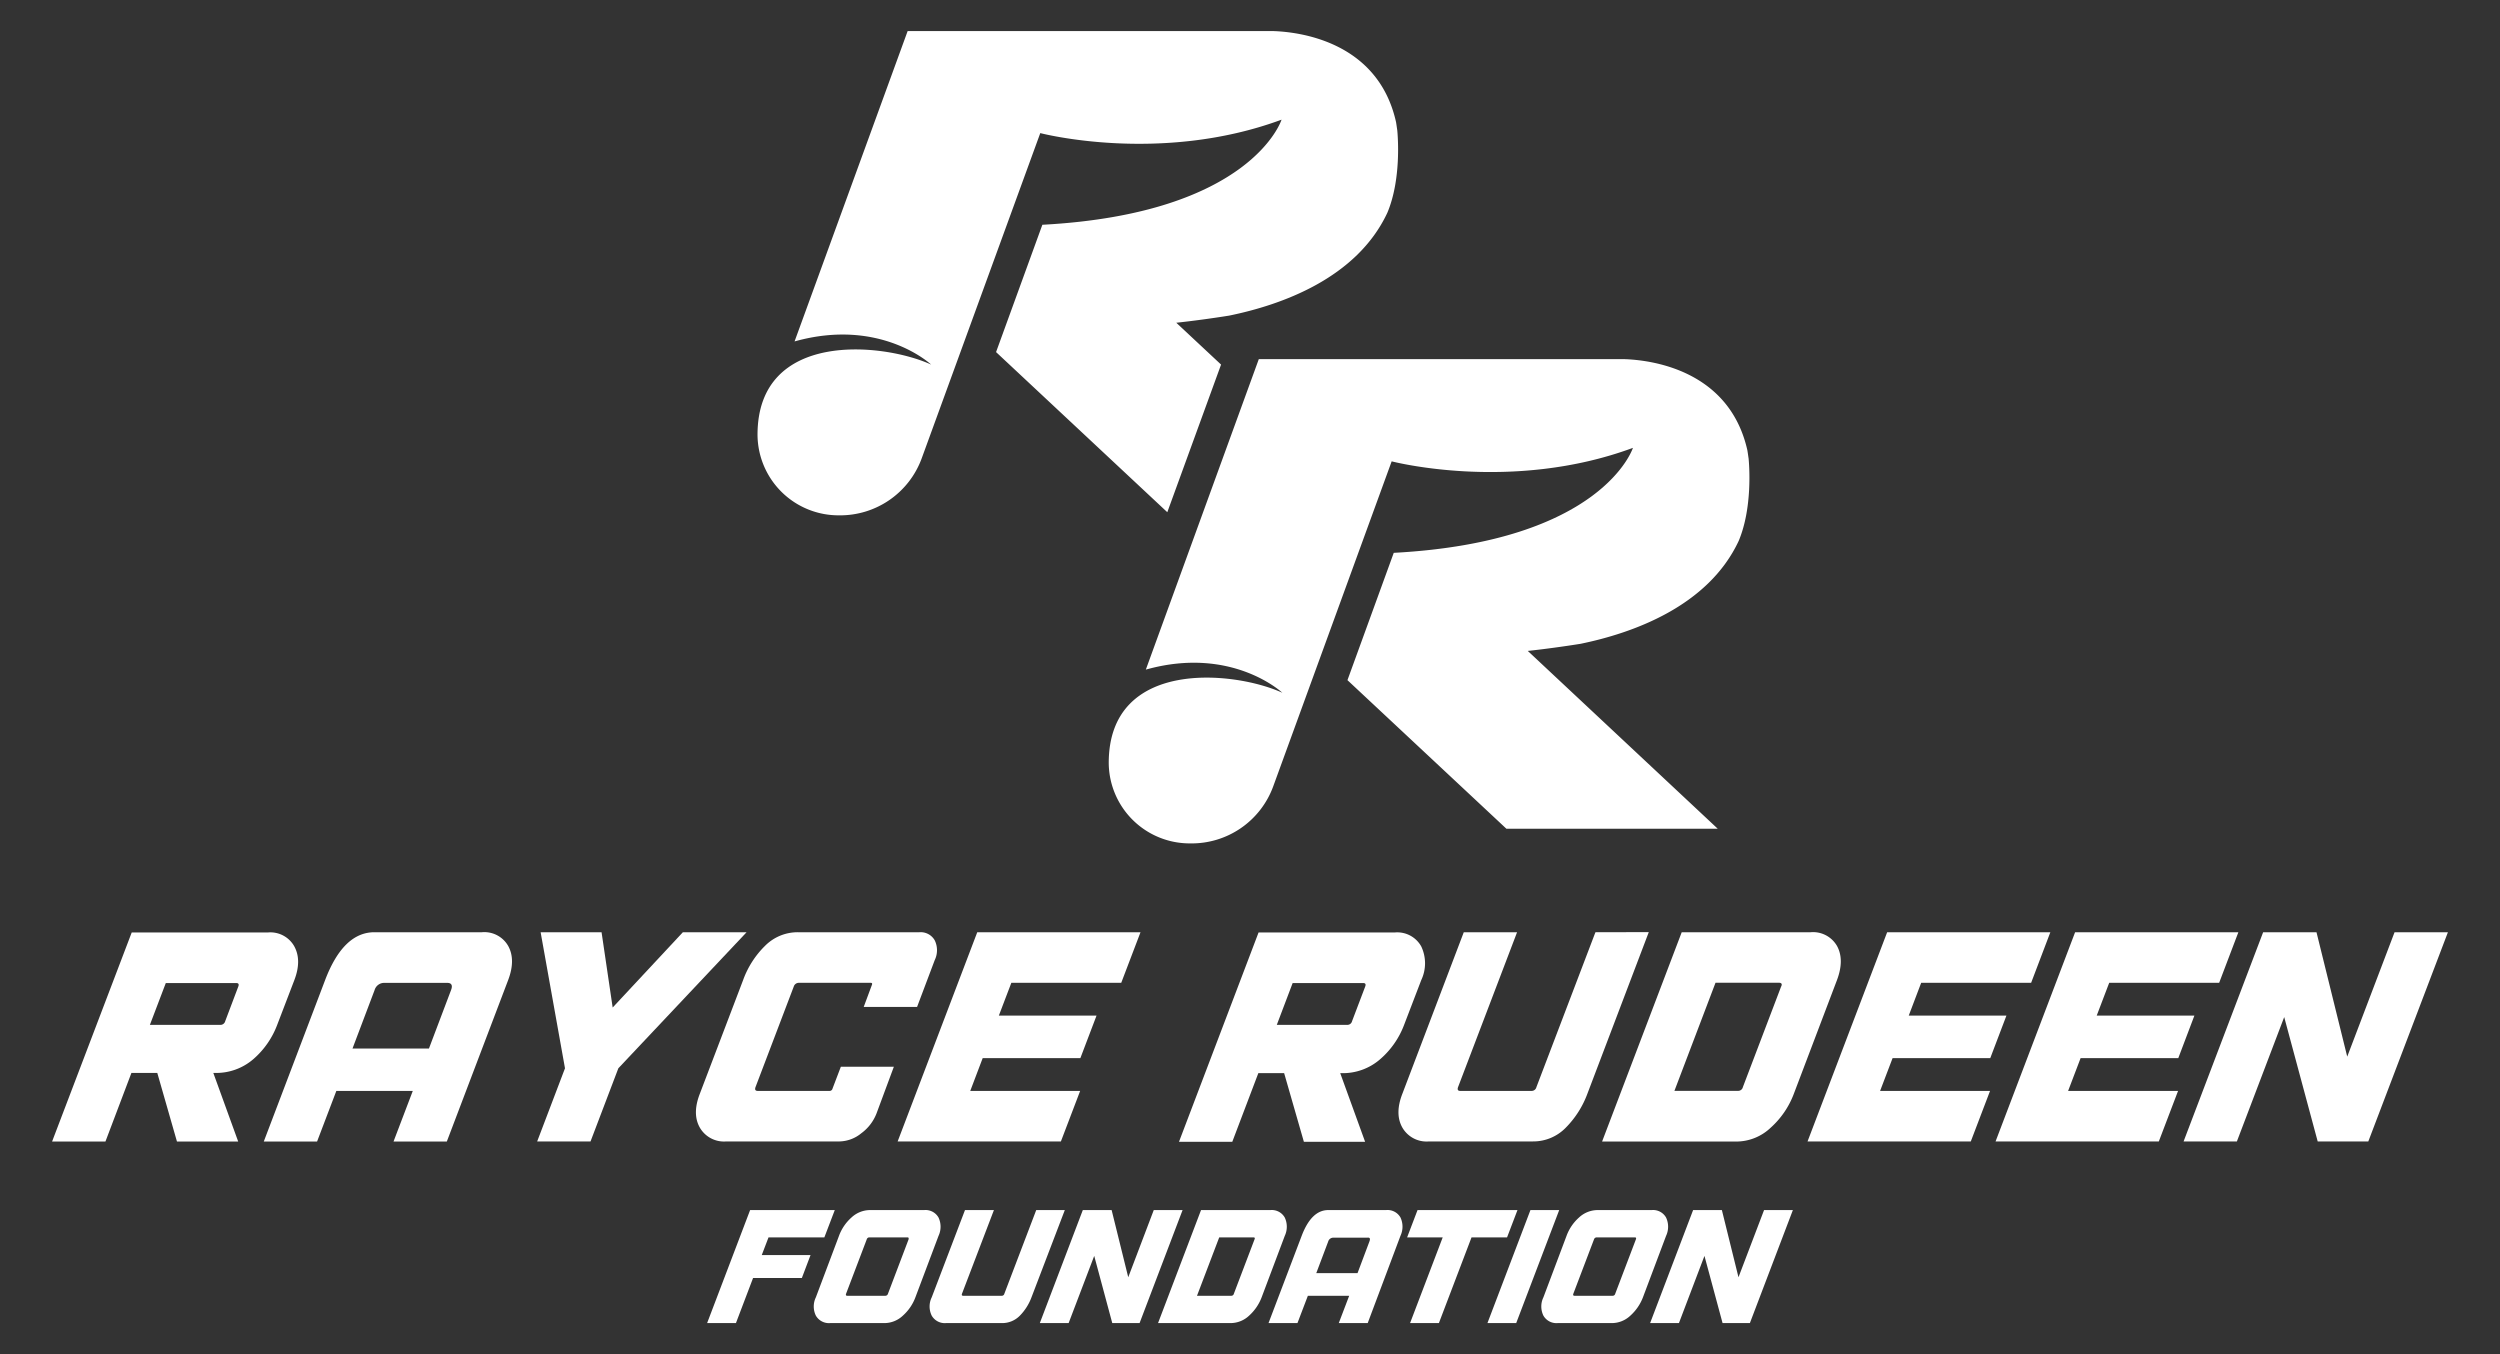 <?xml version="1.0" encoding="UTF-8"?>
<svg xmlns="http://www.w3.org/2000/svg" id="Layer_1" data-name="Layer 1" viewBox="0 0 432 234">
  <rect x="0" y="0" width="432" height="234" fill="#333333" stroke="none"/>
  <defs>
    <style>.cls-1{fill:#fff;}</style>
  </defs>
  <path class="cls-1" d="M43.8,183a14.67,14.67,0,0,0,4.06-5.8l3-7.83q1.31-3.42,0-5.83a4.73,4.73,0,0,0-4.56-2.41H22.76L9,197.26h9.22l4.49-11.86h4.47l3.4,11.86H41.16l-4.3-11.86h.19A9.8,9.8,0,0,0,43.8,183Zm-17.9-5.9,2.75-7.23H40.82c.41,0,.52.22.34.65l-2.24,5.93a.85.85,0,0,1-.84.65Z"></path>
  <path class="cls-1" d="M83.27,161.09H64.7q-5.37,0-8.51,8.24L45.58,197.26h9.21l3.33-8.75H71.33L68,197.26h9.21l10.61-27.93q1.31-3.48,0-5.86A4.74,4.74,0,0,0,83.27,161.09Zm-5.33,10-3.82,10.1H60.91l3.82-10.1a1.72,1.72,0,0,1,1.67-1.25H77.26C78,169.83,78.27,170.25,77.94,171.08Z"></path>
  <polygon class="cls-1" points="118 161.09 105.87 174.1 103.95 161.09 93.42 161.09 97.63 184.6 92.82 197.25 102.04 197.25 106.85 184.6 129.01 161.09 118 161.09"></polygon>
  <path class="cls-1" d="M143.86,188.11a.51.51,0,0,1-.51.4H130.94c-.41,0-.54-.21-.39-.65l6.61-17.38a.92.92,0,0,1,.88-.65h12.41c.25,0,.32.13.2.4l-1.4,3.77h9.22l3.05-8.09a3.91,3.91,0,0,0,0-3.42,2.79,2.79,0,0,0-2.65-1.4h-21a7.94,7.94,0,0,0-5.7,2.38,15.8,15.8,0,0,0-3.75,5.86L120.93,189q-1.35,3.47,0,5.85a4.82,4.82,0,0,0,4.58,2.39H145.1a6.13,6.13,0,0,0,3.73-1.41,7.69,7.69,0,0,0,2.63-3.42l3-8.08H145.3Z"></path>
  <polygon class="cls-1" points="155.11 197.25 183.32 197.25 186.65 188.51 167.66 188.51 169.81 182.84 186.69 182.84 189.48 175.5 172.6 175.5 174.76 169.83 193.75 169.83 197.08 161.09 168.87 161.09 155.11 197.25"></polygon>
  <path class="cls-1" d="M238.53,183a14.67,14.67,0,0,0,4.06-5.8l3-7.83a6.79,6.79,0,0,0,0-5.83,4.73,4.73,0,0,0-4.56-2.41H217.48l-13.75,36.17h9.21l4.5-11.86h4.46l3.41,11.86h10.58l-4.3-11.86h.19A9.81,9.81,0,0,0,238.53,183Zm-17.9-5.9,2.74-7.23h12.18c.41,0,.52.22.34.65l-2.25,5.93a.84.84,0,0,1-.83.65Z"></path>
  <path class="cls-1" d="M275.69,161.09l-10.2,26.77a.84.84,0,0,1-.84.65H252.33c-.4,0-.53-.21-.38-.65l10.2-26.77h-9.21L242.33,189q-1.35,3.47,0,5.85a4.82,4.82,0,0,0,4.58,2.39h18a7.83,7.83,0,0,0,5.67-2.39A16.42,16.42,0,0,0,274.3,189l10.61-27.93Z"></path>
  <path class="cls-1" d="M317.44,163.47a4.77,4.77,0,0,0-4.56-2.38H290.6l-13.76,36.17h23.23a8.64,8.64,0,0,0,5.9-2.39,14.91,14.91,0,0,0,4-5.85l7.47-19.69Q318.74,165.85,317.44,163.47Zm-9.66,7-6.61,17.38a.83.83,0,0,1-.83.65h-11l7.1-18.68h11C307.85,169.83,308,170.05,307.78,170.48Z"></path>
  <polygon class="cls-1" points="343.92 182.84 346.71 175.5 329.83 175.5 331.98 169.83 350.98 169.83 354.3 161.09 326.1 161.09 312.34 197.25 340.55 197.25 343.88 188.51 324.88 188.51 327.04 182.84 343.92 182.84"></polygon>
  <polygon class="cls-1" points="376.41 182.84 379.19 175.5 362.31 175.5 364.47 169.83 383.47 169.83 386.79 161.09 358.58 161.09 344.83 197.25 373.04 197.25 376.37 188.51 357.37 188.51 359.53 182.84 376.41 182.84"></polygon>
  <polygon class="cls-1" points="405.6 182.59 400.29 161.09 391.07 161.09 377.32 197.25 386.53 197.25 394.71 175.75 400.5 197.25 409.24 197.25 423 161.09 413.78 161.09 405.6 182.59"></polygon>
  <polygon class="cls-1" points="132.8 213.82 142.45 213.82 144.25 209.1 129.62 209.1 122.19 228.63 127.17 228.63 130.13 220.84 138.56 220.84 140.06 216.88 131.63 216.88 132.8 213.82"></polygon>
  <path class="cls-1" d="M162.17,210.38a2.57,2.57,0,0,0-2.46-1.28h-9.37a4.73,4.73,0,0,0-3.2,1.28,7.87,7.87,0,0,0-2.16,3.17l-4,10.63a3.62,3.62,0,0,0,0,3.16,2.61,2.61,0,0,0,2.48,1.29h9.37a4.67,4.67,0,0,0,3.19-1.29,8,8,0,0,0,2.16-3.16l4-10.63A3.71,3.71,0,0,0,162.17,210.38ZM157,214.17l-3.56,9.39a.47.47,0,0,1-.46.35h-6.57c-.22,0-.29-.12-.21-.35l3.57-9.39a.47.47,0,0,1,.47-.35h6.58C157,213.82,157.05,213.93,157,214.17Z"></path>
  <path class="cls-1" d="M179.06,209.1l-5.51,14.46a.45.45,0,0,1-.45.35h-6.66c-.22,0-.29-.12-.21-.35l5.52-14.46h-5L161,224.18a3.59,3.59,0,0,0,0,3.16,2.6,2.6,0,0,0,2.47,1.29h9.7a4.25,4.25,0,0,0,3.07-1.29,9,9,0,0,0,2-3.16L184,209.1Z"></path>
  <polygon class="cls-1" points="199.37 209.1 194.96 220.71 192.09 209.1 187.11 209.1 179.68 228.63 184.66 228.63 189.08 217.02 192.2 228.63 196.92 228.63 204.35 209.1 199.37 209.1"></polygon>
  <path class="cls-1" d="M222,210.38a2.57,2.57,0,0,0-2.46-1.28h-12l-7.43,19.53h12.55a4.68,4.68,0,0,0,3.19-1.29,8.14,8.14,0,0,0,2.16-3.16l4-10.63A3.71,3.71,0,0,0,222,210.38Zm-5.22,3.79-3.57,9.39a.45.45,0,0,1-.45.35h-5.92l3.84-10.09h5.92C216.82,213.82,216.88,213.93,216.78,214.17Z"></path>
  <path class="cls-1" d="M239.52,209.1h-10q-2.9,0-4.59,4.45l-5.73,15.08h5l1.8-4.72h7.14l-1.8,4.72h5L242,213.55a3.74,3.74,0,0,0,0-3.17A2.57,2.57,0,0,0,239.52,209.1Zm-2.87,5.39L234.58,220h-7.13l2.06-5.46a.92.92,0,0,1,.9-.67h5.87C236.7,213.82,236.82,214,236.65,214.49Z"></path>
  <polygon class="cls-1" points="262.22 209.1 244.95 209.1 243.15 213.82 249.3 213.82 243.66 228.63 248.64 228.63 254.28 213.82 260.42 213.82 262.22 209.1"></polygon>
  <polygon class="cls-1" points="264.46 209.1 257.03 228.63 262 228.63 269.43 209.1 264.46 209.1"></polygon>
  <path class="cls-1" d="M287.89,210.38a2.57,2.57,0,0,0-2.46-1.28h-9.37a4.74,4.74,0,0,0-3.2,1.28,7.87,7.87,0,0,0-2.16,3.17l-4,10.63a3.62,3.62,0,0,0,0,3.16,2.59,2.59,0,0,0,2.47,1.29h9.37a4.67,4.67,0,0,0,3.19-1.29,8.17,8.17,0,0,0,2.17-3.16l4-10.63A3.71,3.71,0,0,0,287.89,210.38Zm-5.21,3.79-3.57,9.39a.45.45,0,0,1-.45.35h-6.58c-.22,0-.29-.12-.21-.35l3.57-9.39a.49.49,0,0,1,.48-.35h6.57C282.71,213.82,282.77,213.93,282.68,214.17Z"></path>
  <polygon class="cls-1" points="304.83 209.1 300.41 220.71 297.54 209.1 292.57 209.1 285.14 228.63 290.12 228.63 294.53 217.02 297.66 228.63 302.38 228.63 309.81 209.1 304.83 209.1"></polygon>
  <path class="cls-1" d="M180.12,38.84l-8,22,29.59,27.67L211,63l-7.74-7.23c2.81-.3,6.12-.75,9.13-1.23,9-1.84,22.05-6.43,27.35-17.79,2.4-5.72,1.82-13.06,1.71-14.22-.07-.47-.13-.93-.21-1.41C238.11,7,224.21,5.5,220,5.37H156.84L137.3,59c14.9-4.18,23.6,4,23.6,4-8.32-3.81-30-6-30,12.13A14,14,0,0,0,145,89.05a15,15,0,0,0,14.26-9.82L179.76,23s20.72,5.43,41.69-2.32C221.45,20.71,216.29,36.91,180.12,38.84Z"></path>
  <path class="cls-1" d="M300.45,93.46c2.4-5.72,1.82-13.06,1.71-14.22-.07-.47-.13-.93-.21-1.41-3.16-14.14-17.06-15.64-21.3-15.77H217.52L198,115.71c14.89-4.18,23.59,4,23.59,4-8.32-3.81-30-6-30,12.13a14,14,0,0,0,14.11,13.9A15,15,0,0,0,220,135.92l20.48-56.2s20.72,5.43,41.69-2.33c0,0-5.16,16.21-41.33,18.14l-8,22,27.46,25.67h36.52L264,112.48c2.8-.3,6.11-.75,9.12-1.23C282.07,109.41,295.15,104.82,300.45,93.46Z"></path>
</svg>
